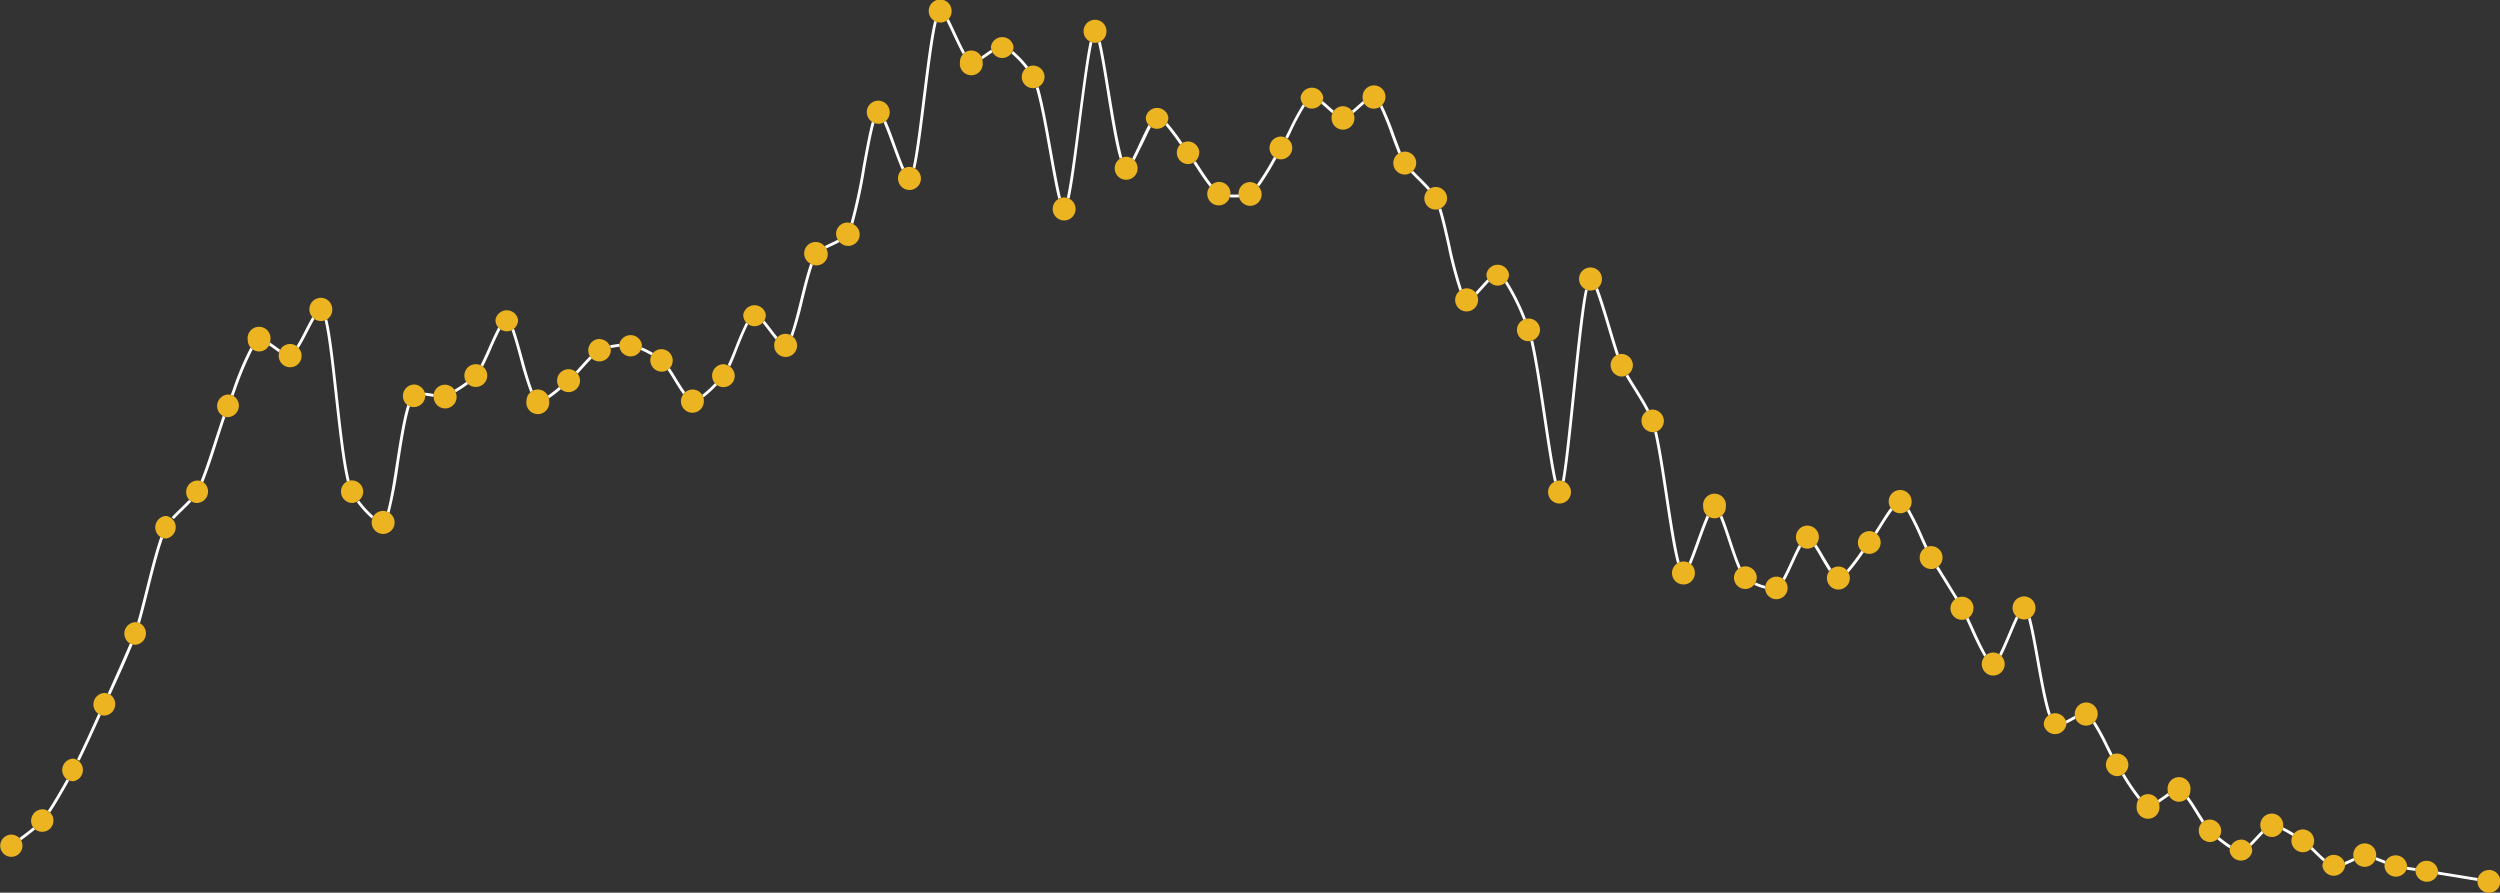 <svg xmlns="http://www.w3.org/2000/svg" viewBox="0 0 654.88 233.83"><rect x="0" y="0" width="654.88" height="233.83" fill="#333333" stroke="none"/><defs><style>.cls-1{fill:#fff;}.cls-2{fill:#ecb421;}</style></defs><g id="Layer_1" data-name="Layer 1"><path class="cls-1" d="M484.41,156.33c-.66-1-1.36-2.21-2-3.25-.74-1.3-1.39-2.4-2-3.27a3.13,3.13,0,0,1-.54.55c.62.95,1.29,2.1,1.85,3.09.79,1.38,1.47,2.53,2.07,3.42A3.45,3.45,0,0,1,484.41,156.33Z" transform="translate(-4.67 -7.28)"/><path class="cls-1" d="M322.12,55.67c-1.11-1.38-2.32-3.23-3.37-4.85-.3-.45-.58-.89-.87-1.31a2.92,2.92,0,0,1-.61.43l.85,1.29a59.87,59.87,0,0,0,3.48,5A3.32,3.32,0,0,1,322.12,55.67Z" transform="translate(-4.67 -7.28)"/><path class="cls-1" d="M547,195.44c-.39.21-.8.43-1.2.63a2.71,2.71,0,0,1,.16.76c.46-.22.92-.47,1.4-.73l1-.56a3,3,0,0,1-.18-.75C547.81,195,547.4,195.21,547,195.44Z" transform="translate(-4.67 -7.28)"/><path class="cls-1" d="M475.91,150c-.61,1.09-1.28,2.53-2.08,4.27-.72,1.57-1.5,3.26-2.22,4.55a3,3,0,0,1,.58.49c.75-1.3,1.52-3,2.32-4.73.6-1.3,1.31-2.85,2-4.07A2.78,2.78,0,0,1,475.91,150Z" transform="translate(-4.67 -7.28)"/><path class="cls-1" d="M305.55,40c-.7,1.22-1.49,2.89-2.44,4.94-.55,1.19-1.24,2.67-1.87,3.87a3.19,3.19,0,0,1,.6.5c.55-1,1.18-2.39,2-4s1.56-3.37,2.33-4.75A3.06,3.06,0,0,1,305.55,40Z" transform="translate(-4.67 -7.28)"/><path class="cls-1" d="M295.35,31.14c-1.07-6.59-1.77-10.65-2.35-13a2.87,2.87,0,0,1-.7.29c.72,3.05,1.58,8.34,2.31,12.87C296,40,297,45.76,298,48.88a2.72,2.72,0,0,1,.66-.33C297.55,44.65,296.28,36.83,295.35,31.14Z" transform="translate(-4.67 -7.28)"/><path class="cls-1" d="M287.14,38.59c-.95,7.43-2.08,16.21-3,20.46a2.63,2.63,0,0,1,.69.28c.75-3.26,1.63-9.57,3-20.65.95-7.35,2.06-16,3-20.28a2.91,2.91,0,0,1-.69-.27C289.41,21.38,288.54,27.63,287.14,38.59Z" transform="translate(-4.67 -7.28)"/><path class="cls-1" d="M314.2,44.41a55.63,55.63,0,0,0-3.8-5,3.16,3.16,0,0,1-.44.64,59.59,59.59,0,0,1,3.63,4.79l.25.36a3.78,3.78,0,0,1,.61-.44Z" transform="translate(-4.67 -7.28)"/><path class="cls-1" d="M458.05,148.62c-.89-2.71-1.62-4.85-2.27-6.35a3,3,0,0,1-.62.43c.73,1.77,1.55,4.24,2.18,6.16.9,2.71,1.82,5.48,2.72,7.48a2.86,2.86,0,0,1,.64-.4C459.82,154,458.9,151.18,458.05,148.62Z" transform="translate(-4.67 -7.28)"/><path class="cls-1" d="M280.25,47.12c-1.15-6.47-2.33-13.09-3.52-17.06a2.89,2.89,0,0,1-.71.27c1.19,4,2.4,10.76,3.49,16.92s1.8,9.88,2.39,12.14a3,3,0,0,1,.69-.3C281.87,56.21,281,51.32,280.25,47.12Z" transform="translate(-4.67 -7.28)"/><path class="cls-1" d="M538.84,180.12c-.94-5.3-1.62-8.89-2.25-11.09a3.32,3.32,0,0,1-.68.34c.74,2.72,1.54,7.24,2.19,10.88,1.16,6.52,2.11,11.56,3.14,14.47a2.64,2.64,0,0,1,.65-.38C540.79,191.08,539.74,185.17,538.84,180.12Z" transform="translate(-4.67 -7.28)"/><path class="cls-1" d="M499.93,140.3c-.94,1.2-2,2.92-3.32,5l-.91,1.46a2.55,2.55,0,0,1,.61.42c.31-.47.62-1,.93-1.48.93-1.49,2.13-3.41,3.18-4.78A3.2,3.2,0,0,1,499.93,140.3Z" transform="translate(-4.67 -7.28)"/><path class="cls-1" d="M416.51,110.4c-.89,8.71-1.87,18.31-2.69,22.82a2.78,2.78,0,0,1,.7.25c.65-3.37,1.42-10.13,2.74-23,1-9.58,2.24-21.94,3.29-27.16a3,3,0,0,1-.64-.27C419,87,418.05,95.39,416.51,110.4Z" transform="translate(-4.67 -7.28)"/><path class="cls-1" d="M399.41,80.86a3.32,3.32,0,0,1-.52.54,57.4,57.4,0,0,1,4.83,9.72,3.11,3.11,0,0,1,.68-.27A56.47,56.47,0,0,0,399.41,80.86Z" transform="translate(-4.67 -7.28)"/><path class="cls-1" d="M409.71,116.64c-1.14-7.64-2.32-15.48-3.43-20.2a2.62,2.62,0,0,1-.73.19c1.11,4.67,2.28,12.5,3.41,20.12,1.32,8.81,2.14,14,2.82,16.8a2.94,2.94,0,0,1,.69-.28C411.65,129.68,410.63,122.86,409.71,116.64Z" transform="translate(-4.67 -7.28)"/><path class="cls-1" d="M449.19,148.92c-.67,1.87-1.48,4.13-2.17,5.77a3.27,3.27,0,0,1,.62.43c.6-1.38,1.32-3.32,2.26-5.94.69-1.92,1.65-4.61,2.49-6.49a3.32,3.32,0,0,1-.62-.44C451.08,143.75,450.26,145.94,449.19,148.92Z" transform="translate(-4.67 -7.28)"/><path class="cls-1" d="M515,159.77c-.88-1.4-1.76-2.83-2.55-4.11a3.22,3.22,0,0,1-.64.39c.79,1.29,1.68,2.71,2.55,4.12s1.76,2.83,2.54,4.11a3.22,3.22,0,0,1,.64-.39C516.7,162.6,515.82,161.17,515,159.77Z" transform="translate(-4.67 -7.28)"/><path class="cls-1" d="M369.89,42.47a71,71,0,0,0-3.17-7.7,3,3,0,0,1-.58.49,75.8,75.8,0,0,1,3,7.47c.64,1.73,1.26,3.4,1.85,4.8a3.29,3.29,0,0,1,.68-.33C371.13,45.83,370.52,44.18,369.89,42.47Z" transform="translate(-4.67 -7.28)"/><path class="cls-1" d="M394.34,80.42c-.53.54-1.1,1.16-1.69,1.82s-1,1.1-1.5,1.63a3.15,3.15,0,0,1,.42.65c.52-.53,1.06-1.13,1.64-1.78s1-1.14,1.56-1.68A3.41,3.41,0,0,1,394.34,80.42Z" transform="translate(-4.67 -7.28)"/><path class="cls-1" d="M384.62,71.62c-.82-3.69-1.62-7.23-2.42-9.77a3.3,3.3,0,0,1-.7.28c.8,2.55,1.6,6.14,2.39,9.65A98.21,98.21,0,0,0,387,83.53a3,3,0,0,1,.63-.42A110.4,110.4,0,0,1,384.62,71.62Z" transform="translate(-4.67 -7.28)"/><path class="cls-1" d="M376.6,53.82c-.62-.62-1.22-1.22-1.78-1.81a3,3,0,0,1-.58.48c.58.61,1.19,1.23,1.84,1.86.92.92,1.85,1.85,2.66,2.78a2.63,2.63,0,0,1,.61-.44C378.51,55.72,377.55,54.76,376.6,53.82Z" transform="translate(-4.67 -7.28)"/><path class="cls-1" d="M508.45,148.06a70.51,70.51,0,0,0-3.68-7.47,2.76,2.76,0,0,1-.54.54,77.42,77.42,0,0,1,3.54,7.24c.4.88.78,1.73,1.15,2.52a3,3,0,0,1,.67-.33Z" transform="translate(-4.67 -7.28)"/><path class="cls-1" d="M360.17,35.1c-.45.4-.91.81-1.37,1.19a2.57,2.57,0,0,1,.38.66c.48-.4,1-.84,1.49-1.29s.95-.85,1.43-1.25a2.5,2.5,0,0,1-.33-.7C361.26,34.13,360.73,34.6,360.17,35.1Z" transform="translate(-4.67 -7.28)"/><path class="cls-1" d="M338,49.07a69.22,69.22,0,0,1-4.07,6.54,3,3,0,0,1,.54.53,64.78,64.78,0,0,0,4.18-6.7l.41-.71a2.86,2.86,0,0,1-.64-.4Z" transform="translate(-4.67 -7.28)"/><path class="cls-1" d="M433.25,108.85c-.75-1.2-1.46-2.35-2.1-3.44a3,3,0,0,1-.66.35c.64,1.11,1.36,2.27,2.12,3.48,1.21,1.94,2.43,3.92,3.41,5.81a2.76,2.76,0,0,1,.68-.3C435.71,112.82,434.47,110.81,433.25,108.85Z" transform="translate(-4.67 -7.28)"/><path class="cls-1" d="M532.8,168.68c-.58,1.16-1.26,2.73-2.12,4.78-.65,1.53-1.54,3.63-2.34,5.2a2.75,2.75,0,0,1,.6.48c.7-1.33,1.48-3.16,2.43-5.39.6-1.42,1.36-3.22,2-4.62A3,3,0,0,1,532.8,168.68Z" transform="translate(-4.67 -7.28)"/><path class="cls-1" d="M326.93,58.22a3.16,3.16,0,0,1-.16.74,17,17,0,0,0,2.57,0,2.71,2.71,0,0,1-.16-.75A16.89,16.89,0,0,1,326.93,58.22Z" transform="translate(-4.67 -7.28)"/><path class="cls-1" d="M441.58,137c-.94-6.22-1.9-12.6-2.86-16.68a2.47,2.47,0,0,1-.72.19c.94,4,1.9,10.39,2.84,16.6,1.34,8.92,2.27,14.69,3.17,17.79a3.13,3.13,0,0,1,.66-.33C443.65,150.71,442.49,143,441.58,137Z" transform="translate(-4.67 -7.28)"/><path class="cls-1" d="M525,178.8c-1.14-1.94-2.49-4.92-3.52-7.19-.4-.89-.8-1.76-1.17-2.56a2.94,2.94,0,0,1-.67.32c.37.8.76,1.66,1.16,2.55a73.15,73.15,0,0,0,3.66,7.41A3,3,0,0,1,525,178.8Z" transform="translate(-4.67 -7.28)"/><path class="cls-1" d="M467.1,160.77a14.58,14.58,0,0,1-2.51-.91,2.86,2.86,0,0,1-.4.64,16.39,16.39,0,0,0,2.89,1,2.13,2.13,0,0,1,0-.25A3.05,3.05,0,0,1,467.1,160.77Z" transform="translate(-4.67 -7.28)"/><path class="cls-1" d="M426.53,92.9c-1.44-4.82-2.46-8.13-3.29-10.18a2.94,2.94,0,0,1-.64.42c1,2.58,2.26,6.81,3.21,10,.8,2.68,1.57,5.26,2.25,7.28a3,3,0,0,1,.7-.27C428.08,98.12,427.32,95.56,426.53,92.9Z" transform="translate(-4.67 -7.28)"/><path class="cls-1" d="M492.06,151.85a55.6,55.6,0,0,1-3.65,4.8,2.74,2.74,0,0,1,.44.63,53.17,53.17,0,0,0,3.83-5l.23-.34a2.58,2.58,0,0,1-.6-.44Z" transform="translate(-4.67 -7.28)"/><path class="cls-1" d="M346,34.53a61.67,61.67,0,0,0-3.64,6.7c-.35.71-.69,1.4-1,2a2.93,2.93,0,0,1,.65.36c.34-.65.68-1.35,1-2.06a63.38,63.38,0,0,1,3.51-6.49A2.56,2.56,0,0,1,346,34.53Z" transform="translate(-4.67 -7.28)"/><path class="cls-1" d="M354.08,36.3c-.45-.38-.92-.79-1.37-1.19s-1.09-1-1.59-1.38a3,3,0,0,1-.34.7c.48.4,1,.83,1.44,1.24s1,.89,1.48,1.29A3.07,3.07,0,0,1,354.08,36.3Z" transform="translate(-4.67 -7.28)"/><path class="cls-1" d="M98.75,138.38a3.06,3.06,0,0,1-.61.4,25.37,25.37,0,0,0,4,4.37,3.11,3.11,0,0,1,.32-.69A25.9,25.9,0,0,1,98.75,138.38Z" transform="translate(-4.67 -7.28)"/><path class="cls-1" d="M108.41,128.54c-.7,4.52-1.52,9.78-2.37,12.77a3.48,3.48,0,0,1,.66.36,115.44,115.44,0,0,0,2.46-13c.86-5.53,1.81-11.58,2.9-15a2.67,2.67,0,0,1-.67-.35C110.26,116.72,109.36,122.5,108.41,128.54Z" transform="translate(-4.67 -7.28)"/><path class="cls-1" d="M93.13,110.82c-1.1-10.16-1.88-16.58-2.76-19.93a3.07,3.07,0,0,1-.66.31c1,4.16,1.93,12.86,2.68,19.7,1,8.72,1.93,17.67,3.17,22.57a3,3,0,0,1,.71-.25C95.06,128.41,94.08,119.49,93.13,110.82Z" transform="translate(-4.67 -7.28)"/><path class="cls-1" d="M602.72,224a3.49,3.49,0,0,1-.19.74c.89.44,1.85,1,2.72,1.54a3.17,3.17,0,0,1,.41-.62A28.86,28.86,0,0,0,602.72,224Z" transform="translate(-4.67 -7.28)"/><path class="cls-1" d="M86.49,90.31c-.53.9-1.12,2-1.83,3.4s-1.55,3-2.31,4.22a3,3,0,0,1,.55.52c.71-1.12,1.51-2.61,2.43-4.4.48-.94,1.12-2.17,1.72-3.21A3.12,3.12,0,0,1,86.49,90.31Z" transform="translate(-4.67 -7.28)"/><path class="cls-1" d="M611.26,230l-.87-.85a3,3,0,0,1-.5.56l.85.82c.87.85,1.75,1.71,2.59,2.42a2.47,2.47,0,0,1,.4-.64C612.92,231.64,612.07,230.81,611.26,230Z" transform="translate(-4.67 -7.28)"/><path class="cls-1" d="M141.54,100.84c-.93-3.38-1.63-5.84-2.25-7.5a2.58,2.58,0,0,1-.64.41c.72,2,1.54,5,2.16,7.29a90.48,90.48,0,0,0,2.78,9,3.41,3.41,0,0,1,.64-.43C143.31,107.33,142.33,103.74,141.54,100.84Z" transform="translate(-4.67 -7.28)"/><path class="cls-1" d="M118.28,110.48l-.49-.08c-.63-.1-1.26-.2-1.87-.26a2.82,2.82,0,0,1,.12.77c.54.06,1.1.15,1.63.23l.6.09a2.85,2.85,0,0,1,0-.29A3.42,3.42,0,0,1,118.28,110.48Z" transform="translate(-4.67 -7.28)"/><path class="cls-1" d="M586,226.55a3,3,0,0,1-.51.56,29.75,29.75,0,0,0,3.29,2.41,2.92,2.92,0,0,1,.28-.71A29.05,29.05,0,0,1,586,226.55Z" transform="translate(-4.67 -7.28)"/><path class="cls-1" d="M135.22,93c-.72,1.3-1.54,3.09-2.51,5.28-.73,1.64-1.47,3.3-2.16,4.65a3,3,0,0,1,.63.41c.7-1.36,1.45-3,2.21-4.75s1.6-3.59,2.4-5.09A2.73,2.73,0,0,1,135.22,93Z" transform="translate(-4.67 -7.28)"/><path class="cls-1" d="M76.83,98c-.49-.35-1-.69-1.43-1a3,3,0,0,1-.28.72c.43.29.87.6,1.27.89s.94.67,1.39,1a2.77,2.77,0,0,1,.28-.71Z" transform="translate(-4.67 -7.28)"/><path class="cls-1" d="M126.85,107.28a29.62,29.62,0,0,1-3.15,2.09,3.22,3.22,0,0,1,.31.68,33.23,33.23,0,0,0,3.34-2.21A2.67,2.67,0,0,1,126.85,107.28Z" transform="translate(-4.67 -7.28)"/><path class="cls-1" d="M595.51,226.62c-.52.56-1.06,1.14-1.59,1.65a2.94,2.94,0,0,1,.42.64c.56-.53,1.13-1.15,1.72-1.77s1-1.11,1.54-1.61a3,3,0,0,1-.43-.63C596.63,225.42,596.08,226,595.51,226.62Z" transform="translate(-4.67 -7.28)"/><path class="cls-1" d="M17.19,219.68a2.8,2.8,0,0,1,.6.44c1.54-2.29,3.35-5.42,5-8.37a3.48,3.48,0,0,1-.66-.36C20.5,214.32,18.7,217.42,17.19,219.68Z" transform="translate(-4.67 -7.28)"/><path class="cls-1" d="M24.85,206.22a3,3,0,0,1,.67.33c1.74-3.52,3.95-8.37,5.58-12a3.22,3.22,0,0,1-.68-.31C28.79,197.87,26.58,202.71,24.85,206.22Z" transform="translate(-4.67 -7.28)"/><path class="cls-1" d="M643.31,235.6a3,3,0,0,1-.12.74l10.45,1.7a2.66,2.66,0,0,1,.12-.74Z" transform="translate(-4.67 -7.28)"/><path class="cls-1" d="M33,188.73l-.11.23a2.67,2.67,0,0,1,.69.3l.1-.22c1.79-3.89,4.1-8.92,5.74-13a2.82,2.82,0,0,1-.7-.27C37,179.82,34.73,184.85,33,188.73Z" transform="translate(-4.67 -7.28)"/><path class="cls-1" d="M270,20.62a2.7,2.7,0,0,1-.38.66,26.85,26.85,0,0,1,3.8,4,2.61,2.61,0,0,1,.62-.42A27.09,27.09,0,0,0,270,20.62Z" transform="translate(-4.67 -7.28)"/><path class="cls-1" d="M151.17,108.58a34.47,34.47,0,0,1-3,2.35,3.13,3.13,0,0,1,.27.72,34.13,34.13,0,0,0,3.23-2.5A3,3,0,0,1,151.17,108.58Z" transform="translate(-4.67 -7.28)"/><path class="cls-1" d="M13.35,224c-1.15,1-2.46,1.94-3.62,2.81a2.94,2.94,0,0,1,.45.6c1.23-.92,2.54-1.9,3.69-2.87A3.32,3.32,0,0,1,13.35,224Z" transform="translate(-4.67 -7.28)"/><path class="cls-1" d="M61,122.32c-1.23,3.83-2.58,8-3.8,11a3.22,3.22,0,0,1,.68.31c1.22-2.93,2.55-7,3.84-11.08.7-2.19,1.38-4.3,2-6.08a2.82,2.82,0,0,1-.7-.27C62.42,118,61.73,120.12,61,122.32Z" transform="translate(-4.67 -7.28)"/><path class="cls-1" d="M620.22,232.49c-.48.22-1,.44-1.43.64a3.14,3.14,0,0,1,.17.75l1.58-.71.91-.42a3,3,0,0,1-.22-.72C620.9,232.17,620.56,232.33,620.22,232.49Z" transform="translate(-4.67 -7.28)"/><path class="cls-1" d="M70.3,98.29a76.79,76.79,0,0,0-4.63,10.95l-.55,1.49a2.82,2.82,0,0,1,.7.27c.18-.48.36-1,.55-1.5a84.28,84.28,0,0,1,4.49-10.69A2.51,2.51,0,0,1,70.3,98.29Z" transform="translate(-4.67 -7.28)"/><path class="cls-1" d="M42.84,161.78c-.79,3.14-1.54,6.14-2.23,8.53a3.28,3.28,0,0,1,.71.23c.7-2.41,1.46-5.42,2.25-8.57,1.21-4.86,2.55-10.22,3.82-13.74a2.9,2.9,0,0,1-.7-.3C45.43,151.44,44.12,156.68,42.84,161.78Z" transform="translate(-4.67 -7.28)"/><path class="cls-1" d="M629.35,232.72c-.77-.31-1.54-.62-2.28-.89a3,3,0,0,1-.17.74c.71.26,1.46.56,2.17.85l.29.12a3.34,3.34,0,0,1,.26-.71Z" transform="translate(-4.67 -7.28)"/><path class="cls-1" d="M54.2,138.2c-.63.68-1.34,1.36-2.06,2.07s-1.74,1.68-2.51,2.55a3,3,0,0,1,.61.44c.74-.83,1.59-1.65,2.42-2.46s1.47-1.42,2.14-2.15A2.62,2.62,0,0,1,54.2,138.2Z" transform="translate(-4.67 -7.28)"/><path class="cls-1" d="M635.19,234.34a2.62,2.62,0,0,1-.14.74l2.36.35a2.66,2.66,0,0,1,.12-.74Z" transform="translate(-4.67 -7.28)"/><path class="cls-1" d="M224.13,70.07c-.58.32-1.2.61-1.81.9s-1.12.52-1.66.81a3,3,0,0,1,.45.61c.48-.25,1-.5,1.53-.74s1.33-.63,2-1A3,3,0,0,1,224.13,70.07Z" transform="translate(-4.67 -7.28)"/><path class="cls-1" d="M565.33,216.12a58.4,58.4,0,0,1-4.11-6.05l-.09-.14a3,3,0,0,1-.63.41l.08.13a56.1,56.1,0,0,0,4.27,6.24A3,3,0,0,1,565.33,216.12Z" transform="translate(-4.67 -7.28)"/><path class="cls-1" d="M214.32,85.73c-.8,3.23-1.73,7-2.6,9.31a3.36,3.36,0,0,1,.64.42,91.29,91.29,0,0,0,2.69-9.55c.84-3.4,1.7-6.88,2.56-9.27a2.82,2.82,0,0,1-.68-.32C216.06,78.73,215.2,82.16,214.32,85.73Z" transform="translate(-4.67 -7.28)"/><path class="cls-1" d="M200.12,91.71a70.27,70.27,0,0,0-2.82,6.45c-.66,1.67-1.34,3.36-2,4.74a3.25,3.25,0,0,1,.65.38c.65-1.39,1.33-3.08,2-4.84.85-2.12,1.82-4.54,2.7-6.22A2.83,2.83,0,0,1,200.12,91.71Z" transform="translate(-4.67 -7.28)"/><path class="cls-1" d="M206.7,93.53c-.69-.91-1.29-1.68-1.83-2.32a2.81,2.81,0,0,1-.45.62c.57.69,1.17,1.47,1.68,2.15.67.88,1.25,1.62,1.77,2.25a3.18,3.18,0,0,1,.46-.63C207.77,94.93,207.18,94.16,206.7,93.53Z" transform="translate(-4.67 -7.28)"/><path class="cls-1" d="M159.24,100.56c-.85.85-1.76,1.86-2.66,2.85-.38.43-.75.84-1.12,1.23a3,3,0,0,1,.53.54l1.15-1.27c.84-.93,1.73-1.92,2.57-2.76A3,3,0,0,1,159.24,100.56Z" transform="translate(-4.67 -7.28)"/><path class="cls-1" d="M230.62,51a143.28,143.28,0,0,1-3.14,14.67,3,3,0,0,1,.69.3,137,137,0,0,0,3.18-14.84c.71-3.92,1.6-8.8,2.39-11.66a2.85,2.85,0,0,1-.67-.35C232.39,41.48,231.65,45.32,230.62,51Z" transform="translate(-4.67 -7.28)"/><path class="cls-1" d="M257.47,21c-.81-1.4-1.68-3.28-2.45-4.94s-1.33-2.86-1.86-3.85a2.84,2.84,0,0,1-.59.5c.6,1.15,1.25,2.54,1.77,3.67,1,2.1,1.81,3.85,2.56,5.13A2.78,2.78,0,0,1,257.47,21Z" transform="translate(-4.67 -7.28)"/><path class="cls-1" d="M263,21.21c-.43.3-.87.61-1.3.89a2.84,2.84,0,0,1,.28.72c.47-.31.95-.65,1.45-1s.82-.57,1.23-.84a3,3,0,0,1-.3-.71C263.92,20.56,263.46,20.88,263,21.21Z" transform="translate(-4.67 -7.28)"/><path class="cls-1" d="M246.4,32.75c-.82,6.65-1.78,14.5-2.65,18.4a3.23,3.23,0,0,1,.66.29c.78-3.18,1.57-9.14,2.73-18.6C248,26,249.06,17.23,250.07,13a3.93,3.93,0,0,1-.66-.3C248.51,16.17,247.63,22.72,246.4,32.75Z" transform="translate(-4.67 -7.28)"/><path class="cls-1" d="M239.23,45.33c-1-2.86-1.82-5-2.47-6.41a3,3,0,0,1-.63.43c.78,1.79,1.69,4.3,2.4,6.24,1,2.73,1.75,4.77,2.38,6.18a3,3,0,0,1,.63-.43C240.78,49.6,239.91,47.19,239.23,45.33Z" transform="translate(-4.67 -7.28)"/><path class="cls-1" d="M556.94,202.63a59.76,59.76,0,0,0-3.49-6.39,3.45,3.45,0,0,1-.54.54,66.11,66.11,0,0,1,3.36,6.18c.41.82.81,1.62,1.19,2.36a2.84,2.84,0,0,1,.65-.38C557.74,204.22,557.34,203.43,556.94,202.63Z" transform="translate(-4.67 -7.28)"/><path class="cls-1" d="M572.6,215l-1.41,1c-.41.29-.84.59-1.26.87a2.47,2.47,0,0,1,.29.71l1.41-1,1.26-.87A2.59,2.59,0,0,1,572.6,215Z" transform="translate(-4.67 -7.28)"/><path class="cls-1" d="M175.75,99.74a26.79,26.79,0,0,0-3-1.5,2.46,2.46,0,0,1-.23.71c.93.41,1.9.9,2.8,1.41A2.9,2.9,0,0,1,175.75,99.74Z" transform="translate(-4.67 -7.28)"/><path class="cls-1" d="M192,107.59a28.92,28.92,0,0,1-3.39,3.12,2.58,2.58,0,0,1,.31.7,29.51,29.51,0,0,0,3.63-3.33A2.55,2.55,0,0,1,192,107.59Z" transform="translate(-4.67 -7.28)"/><path class="cls-1" d="M166.94,97.35a23.86,23.86,0,0,0-2.51.41,3,3,0,0,1,.23.71A22.28,22.28,0,0,1,167,98.1a2.71,2.71,0,0,1,0-.41C166.91,97.57,166.93,97.46,166.94,97.35Z" transform="translate(-4.67 -7.28)"/><path class="cls-1" d="M582.08,222.35c-.46-.69-.94-1.47-1.44-2.27-.94-1.52-1.86-3-2.73-4.12a3,3,0,0,1-.51.56c.84,1.12,1.76,2.59,2.61,4,.5.82,1,1.61,1.47,2.33A3.3,3.3,0,0,1,582.08,222.35Z" transform="translate(-4.67 -7.28)"/><path class="cls-1" d="M184.16,110c-.79-1.08-1.64-2.46-2.39-3.69-.57-.94-1.13-1.84-1.66-2.64a2.44,2.44,0,0,1-.59.47c.52.79,1.07,1.68,1.61,2.56.86,1.42,1.71,2.8,2.51,3.87A2.8,2.8,0,0,1,184.16,110Z" transform="translate(-4.67 -7.28)"/><path class="cls-2" d="M656.59,235.19a3,3,0,0,0-2.83,2.11,2.66,2.66,0,0,0-.12.74.43.43,0,0,0,0,.11,3,3,0,1,0,3-3Z" transform="translate(-4.67 -7.28)"/><path class="cls-2" d="M643.32,235.5a3,3,0,0,0-5.79-.81,2.66,2.66,0,0,0-.12.74s0,0,0,.07a3,3,0,0,0,5.79.84,3,3,0,0,0,.12-.74S643.32,235.53,643.32,235.5Z" transform="translate(-4.67 -7.28)"/><path class="cls-2" d="M635.21,234.17a3,3,0,0,0-5.59-1.34,3.34,3.34,0,0,0-.26.71,3.2,3.2,0,0,0-.07.63,3,3,0,0,0,5.76.91,2.62,2.62,0,0,0,.14-.74A1,1,0,0,0,635.21,234.17Z" transform="translate(-4.67 -7.28)"/><path class="cls-2" d="M627.1,231.52a3,3,0,1,0-5.87.51,3,3,0,0,0,.22.72,3,3,0,0,0,5.65-1.23Z" transform="translate(-4.67 -7.28)"/><path class="cls-2" d="M616,231.21a2.92,2.92,0,0,0-2.3,1.12,2.47,2.47,0,0,0-.4.64,2.84,2.84,0,0,0-.26,1.2,3,3,0,0,0,5.92,0,2.58,2.58,0,0,0,0-.29,3.14,3.14,0,0,0-.17-.75A3,3,0,0,0,616,231.21Z" transform="translate(-4.67 -7.28)"/><path class="cls-2" d="M610.39,229.17a3,3,0,0,0,.48-1.62,3,3,0,0,0-3-3,2.93,2.93,0,0,0-2.25,1.07,3.17,3.17,0,0,0-.41.62,3,3,0,0,0-.3,1.28,3,3,0,0,0,3,3,2.9,2.9,0,0,0,2-.78A3,3,0,0,0,610.39,229.17Z" transform="translate(-4.67 -7.28)"/><path class="cls-2" d="M602.76,223.57a3,3,0,1,0-5.59,1.33,3,3,0,0,0,.43.63,2.93,2.93,0,0,0,2.2,1,3,3,0,0,0,2.73-1.8,3.49,3.49,0,0,0,.19-.74A2.85,2.85,0,0,0,602.76,223.57Z" transform="translate(-4.67 -7.28)"/><path class="cls-2" d="M591.69,227.24a3,3,0,0,0-2.6,1.57,2.92,2.92,0,0,0-.28.71,3,3,0,0,0-.08.68,3,3,0,0,0,5.92,0,3,3,0,0,0-3-3Z" transform="translate(-4.67 -7.28)"/><path class="cls-2" d="M586,226.55a2.93,2.93,0,0,0,.51-1.65,3,3,0,0,0-4.46-2.55,3.3,3.3,0,0,0-.6.46,3,3,0,0,0,2.1,5.05,2.91,2.91,0,0,0,1.94-.75A3,3,0,0,0,586,226.55Z" transform="translate(-4.67 -7.28)"/><path class="cls-2" d="M577.91,216a2.89,2.89,0,0,0,.52-1.66,3,3,0,1,0-5.92,0,2.82,2.82,0,0,0,.09.71,2.59,2.59,0,0,0,.29.71,2.91,2.91,0,0,0,4.51.8A3,3,0,0,0,577.91,216Z" transform="translate(-4.67 -7.28)"/><path class="cls-2" d="M567.35,215.31a3,3,0,0,0-2.5,1.4,3,3,0,0,0-.46,1.56,3,3,0,1,0,5.92,0,2.76,2.76,0,0,0-.09-.71,2.47,2.47,0,0,0-.29-.71A2.92,2.92,0,0,0,567.35,215.31Z" transform="translate(-4.67 -7.28)"/><path class="cls-2" d="M562.2,207.67a3,3,0,0,0-3-3,2.92,2.92,0,0,0-1.78.61,3,3,0,0,0,1.78,5.31,2.92,2.92,0,0,0,1.26-.29,3,3,0,0,0,.63-.41A2.93,2.93,0,0,0,562.2,207.67Z" transform="translate(-4.67 -7.28)"/><path class="cls-2" d="M553.45,196.24a3,3,0,1,0-5.28-1.82,2.21,2.21,0,0,0,0,.37,3,3,0,0,0,.18.75,3,3,0,0,0,4.52,1.24A3.45,3.45,0,0,0,553.45,196.24Z" transform="translate(-4.67 -7.28)"/><path class="cls-2" d="M543,194.11a2.85,2.85,0,0,0-1.13.23,2.64,2.64,0,0,0-.65.38,2.93,2.93,0,0,0-1.18,2.35,3,3,0,0,0,5.92,0,2,2,0,0,0,0-.24,2.71,2.71,0,0,0-.16-.76A3,3,0,0,0,543,194.11Z" transform="translate(-4.67 -7.28)"/><path class="cls-2" d="M537.87,166.59a3,3,0,1,0-5.07,2.09,3,3,0,0,0,.61.45,2.94,2.94,0,0,0,1.5.42,3.05,3.05,0,0,0,1-.18,3.32,3.32,0,0,0,.68-.34A3,3,0,0,0,537.87,166.59Z" transform="translate(-4.67 -7.28)"/><path class="cls-2" d="M528.34,178.66a2.9,2.9,0,0,0-1.55-.45,2.93,2.93,0,0,0-1.76.59,3,3,0,0,0-.54.53,3,3,0,1,0,4.45-.19A2.75,2.75,0,0,0,528.34,178.66Z" transform="translate(-4.67 -7.28)"/><path class="cls-2" d="M521.64,166.59a3,3,0,0,0-3-3,3,3,0,0,0-1.19.26,3.22,3.22,0,0,0-.64.39,3,3,0,1,0,4.79,2.31Z" transform="translate(-4.67 -7.28)"/><path class="cls-2" d="M513.53,153.34a3,3,0,1,0-3,3,2.91,2.91,0,0,0,1.19-.25,3.22,3.22,0,0,0,.64-.39A3,3,0,0,0,513.53,153.34Z" transform="translate(-4.67 -7.28)"/><path class="cls-2" d="M504.77,140.59a2.91,2.91,0,0,0,.65-1.82,3,3,0,1,0-5.49,1.53,3.2,3.2,0,0,0,.49.61,2.93,2.93,0,0,0,3.81.22A2.76,2.76,0,0,0,504.77,140.59Z" transform="translate(-4.67 -7.28)"/><path class="cls-2" d="M494.35,146.41a3,3,0,0,0-3,3,2.9,2.9,0,0,0,.92,2.13,2.58,2.58,0,0,0,.6.44,2.93,2.93,0,0,0,1.44.39,3,3,0,0,0,3-3,2.93,2.93,0,0,0-1-2.2,2.55,2.55,0,0,0-.61-.42A2.94,2.94,0,0,0,494.35,146.41Z" transform="translate(-4.67 -7.28)"/><path class="cls-2" d="M486.23,155.68a2.91,2.91,0,0,0-1.82.65,3.45,3.45,0,0,0-.54.54,3,3,0,1,0,5,.41,2.74,2.74,0,0,0-.44-.63A2.94,2.94,0,0,0,486.23,155.68Z" transform="translate(-4.67 -7.28)"/><path class="cls-2" d="M480.49,149.81a3,3,0,1,0-4.58.18,2.78,2.78,0,0,0,.57.51,2.89,2.89,0,0,0,1.64.5,2.93,2.93,0,0,0,1.83-.64A3.13,3.13,0,0,0,480.49,149.81Z" transform="translate(-4.67 -7.28)"/><path class="cls-2" d="M471.61,158.81a2.92,2.92,0,0,0-1.6-.48,3,3,0,0,0-2.91,2.44,3.05,3.05,0,0,0-.05.52,2.13,2.13,0,0,0,0,.25,2.95,2.95,0,1,0,5.11-2.24A3,3,0,0,0,471.61,158.81Z" transform="translate(-4.67 -7.28)"/><path class="cls-2" d="M464.86,158.64a3,3,0,0,0-3-3,3,3,0,0,0-1.2.26,2.86,2.86,0,0,0-.64.4,2.95,2.95,0,1,0,4.13,4.16,2.86,2.86,0,0,0,.4-.64A2.91,2.91,0,0,0,464.86,158.64Z" transform="translate(-4.67 -7.28)"/><path class="cls-2" d="M456.75,140.09a3,3,0,1,0-5.92,0,2.93,2.93,0,0,0,.94,2.16,3.32,3.32,0,0,0,.62.44,3,3,0,0,0,1.4.36,2.93,2.93,0,0,0,1.37-.35,3,3,0,0,0,.62-.43A2.94,2.94,0,0,0,456.75,140.09Z" transform="translate(-4.67 -7.28)"/><path class="cls-2" d="M445.68,154.36a3.06,3.06,0,0,0-1,.18,3.13,3.13,0,0,0-.66.33,3,3,0,1,0,4.63,2.45,2.93,2.93,0,0,0-1-2.2,3.27,3.27,0,0,0-.62-.43A3,3,0,0,0,445.68,154.36Z" transform="translate(-4.67 -7.28)"/><path class="cls-2" d="M440.52,117.57a3,3,0,0,0-3-3,3.09,3.09,0,0,0-.86.14,2.76,2.76,0,0,0-.68.3,3,3,0,0,0,1.54,5.48,3.12,3.12,0,0,0,.44,0,2.47,2.47,0,0,0,.72-.19A3,3,0,0,0,440.52,117.57Z" transform="translate(-4.67 -7.28)"/><path class="cls-2" d="M432.41,103a3,3,0,0,0-3-3,3.18,3.18,0,0,0-.69.09,3,3,0,0,0-.7.27,3,3,0,0,0,1.39,5.56,3,3,0,0,0,1.7-.54A3,3,0,0,0,432.41,103Z" transform="translate(-4.67 -7.28)"/><path class="cls-2" d="M424.3,80.47A3,3,0,1,0,419.91,83a2.85,2.85,0,0,0,2.69.1,3,3,0,0,0,1.7-2.67Z" transform="translate(-4.67 -7.28)"/><path class="cls-2" d="M413.23,133.16a2.68,2.68,0,0,0-.76.11,3,3,0,1,0,2,.2,2.78,2.78,0,0,0-.7-.25A2.88,2.88,0,0,0,413.23,133.16Z" transform="translate(-4.67 -7.28)"/><path class="cls-2" d="M408.08,93.72a3,3,0,0,0-3-3,2.84,2.84,0,0,0-.72.09,3.11,3.11,0,0,0-.68.27,2.93,2.93,0,0,0,1.83,5.51,2.62,2.62,0,0,0,.73-.19A3,3,0,0,0,408.08,93.72Z" transform="translate(-4.67 -7.28)"/><path class="cls-2" d="M399.41,80.86a3,3,0,0,0,.55-1.72,3,3,0,0,0-5.92,0,3,3,0,0,0,.3,1.28,3.41,3.41,0,0,0,.43.64,2.91,2.91,0,0,0,4.12.34A3.32,3.32,0,0,0,399.41,80.86Z" transform="translate(-4.67 -7.28)"/><path class="cls-2" d="M388.89,82.81a2.91,2.91,0,0,0-1.92.72,3,3,0,1,0,4.88,2.24,2.9,2.9,0,0,0-.28-1.25,3.15,3.15,0,0,0-.42-.65A3,3,0,0,0,388.89,82.81Z" transform="translate(-4.67 -7.28)"/><path class="cls-2" d="M383.74,59.26a3,3,0,0,0-3-3,2.92,2.92,0,0,0-1.43.39,2.63,2.63,0,0,0-.61.44,2.95,2.95,0,0,0,2,5.09,3.38,3.38,0,0,0,.72-.09,3.3,3.3,0,0,0,.7-.28A3,3,0,0,0,383.74,59.26Z" transform="translate(-4.67 -7.28)"/><path class="cls-2" d="M374.82,52a2.95,2.95,0,0,0-2.15-5,3,3,0,0,0-1,.17,3.29,3.29,0,0,0-.68.33A3,3,0,0,0,372.67,53a2.89,2.89,0,0,0,1.57-.46A3,3,0,0,0,374.82,52Z" transform="translate(-4.67 -7.28)"/><path class="cls-2" d="M366.72,34.77a3,3,0,1,0-5.12-2,2.71,2.71,0,0,0,.17,1,2.5,2.5,0,0,0,.33.7,3,3,0,0,0,4,.85A3,3,0,0,0,366.72,34.77Z" transform="translate(-4.67 -7.28)"/><path class="cls-2" d="M356.44,35.1a3,3,0,0,0-2.36,1.2,3.07,3.07,0,0,0-.38.66,2.88,2.88,0,0,0-.22,1.1,3,3,0,1,0,5.7-1.11,2.57,2.57,0,0,0-.38-.66A3,3,0,0,0,356.44,35.1Z" transform="translate(-4.67 -7.28)"/><path class="cls-2" d="M351.29,32.76a3,3,0,0,0-5.92,0,2.93,2.93,0,0,0,.6,1.77,2.56,2.56,0,0,0,.54.55,2.9,2.9,0,0,0,1.82.64,3,3,0,0,0,2.45-1.29,3,3,0,0,0,.34-.7A3.09,3.09,0,0,0,351.29,32.76Z" transform="translate(-4.67 -7.28)"/><path class="cls-2" d="M340.22,43.05a3,3,0,0,0-3,3,2.93,2.93,0,0,0,1.14,2.32,2.86,2.86,0,0,0,.64.4,2.9,2.9,0,0,0,1.18.25,3,3,0,0,0,3-3,3,3,0,0,0-1.87-2.74A2.83,2.83,0,0,0,340.22,43.05Z" transform="translate(-4.67 -7.28)"/><path class="cls-2" d="M333.91,55.61a2.91,2.91,0,0,0-1.8-.63,3,3,0,0,0-3,3,2.4,2.4,0,0,0,0,.28,2.71,2.71,0,0,0,.16.75,3,3,0,1,0,5.11-2.83A3,3,0,0,0,333.91,55.61Z" transform="translate(-4.67 -7.28)"/><path class="cls-2" d="M327,57.94a3,3,0,0,0-3-3,2.9,2.9,0,0,0-1.88.69,3.32,3.32,0,0,0-.52.54A3,3,0,1,0,326.77,59a3.16,3.16,0,0,0,.16-.74C326.94,58.12,327,58,327,57.94Z" transform="translate(-4.67 -7.28)"/><path class="cls-2" d="M318.84,47.34a3,3,0,0,0-3-3,3,3,0,0,0-1.43.38,3.78,3.78,0,0,0-.61.44,3,3,0,0,0,2,5.1,3,3,0,0,0,3-3Z" transform="translate(-4.67 -7.28)"/><path class="cls-2" d="M310.73,38.06a3,3,0,0,0-5.92,0,3,3,0,0,0,.74,1.95,3.06,3.06,0,0,0,.57.51,2.92,2.92,0,0,0,1.65.5,3,3,0,0,0,2.19-1,3.16,3.16,0,0,0,.44-.64A3.06,3.06,0,0,0,310.73,38.06Z" transform="translate(-4.67 -7.28)"/><path class="cls-2" d="M301.24,48.82a2.93,2.93,0,0,0-1.58-.47,2.89,2.89,0,0,0-1,.2,2.72,2.72,0,0,0-.66.33,3,3,0,1,0,3.86.44A3.19,3.19,0,0,0,301.24,48.82Z" transform="translate(-4.67 -7.28)"/><path class="cls-2" d="M294.51,15.54a3,3,0,1,0-4.36,2.59,2.91,2.91,0,0,0,.69.27,2.77,2.77,0,0,0,.71.1,3.09,3.09,0,0,0,.75-.11,2.87,2.87,0,0,0,.7-.29A2.93,2.93,0,0,0,294.51,15.54Z" transform="translate(-4.67 -7.28)"/><path class="cls-2" d="M283.44,59a3,3,0,0,0-.85.14,3,3,0,0,0-.69.3,3,3,0,1,0,2.94-.06,2.63,2.63,0,0,0-.69-.28A2.77,2.77,0,0,0,283.44,59Z" transform="translate(-4.67 -7.28)"/><path class="cls-2" d="M278.29,27.46a3,3,0,0,0-3-3,2.85,2.85,0,0,0-1.33.34,2.61,2.61,0,0,0-.62.42,2.94,2.94,0,0,0,1.95,5.16,2.63,2.63,0,0,0,.7-.09,2.89,2.89,0,0,0,.71-.27A3,3,0,0,0,278.29,27.46Z" transform="translate(-4.67 -7.28)"/><path class="cls-2" d="M270.17,19.51a3,3,0,0,0-5.92,0,3.1,3.1,0,0,0,.11.76,3,3,0,0,0,.3.71,2.93,2.93,0,0,0,4.91.3,2.7,2.7,0,0,0,.38-.66A2.89,2.89,0,0,0,270.17,19.51Z" transform="translate(-4.67 -7.28)"/><path class="cls-2" d="M261.7,22.1A2.94,2.94,0,0,0,257.47,21a2.78,2.78,0,0,0-.57.51,2.9,2.9,0,0,0-.76,2,3,3,0,1,0,5.92,0,2.93,2.93,0,0,0-.08-.67A2.84,2.84,0,0,0,261.7,22.1Z" transform="translate(-4.67 -7.28)"/><path class="cls-2" d="M253.16,12.23a2.89,2.89,0,0,0,.79-2,3,3,0,1,0-4.54,2.5,3.93,3.93,0,0,0,.66.3,3.12,3.12,0,0,0,.92.16,3,3,0,0,0,1.58-.47A2.84,2.84,0,0,0,253.16,12.23Z" transform="translate(-4.67 -7.28)"/><path class="cls-2" d="M242.88,51a2.86,2.86,0,0,0-1.34.34,3,3,0,0,0-.63.43,2.91,2.91,0,0,0-1,2.19,3,3,0,1,0,4.49-2.52,3.23,3.23,0,0,0-.66-.29A2.84,2.84,0,0,0,242.88,51Z" transform="translate(-4.67 -7.28)"/><path class="cls-2" d="M237.72,36.74a3,3,0,1,0-4.65,2.42,2.85,2.85,0,0,0,.67.35,2.85,2.85,0,0,0,2.39-.16,3,3,0,0,0,.63-.43A3,3,0,0,0,237.72,36.74Z" transform="translate(-4.67 -7.28)"/><path class="cls-2" d="M226.65,65.58a2.94,2.94,0,0,0-2.52,4.49,3,3,0,0,0,.47.6A3,3,0,1,0,228.17,66a3,3,0,0,0-.69-.3A2.88,2.88,0,0,0,226.65,65.58Z" transform="translate(-4.67 -7.28)"/><path class="cls-2" d="M220.66,71.78a3,3,0,1,0-3.73,4.54,2.82,2.82,0,0,0,.68.32,2.88,2.88,0,0,0,.93.16,2.95,2.95,0,0,0,2.57-4.41A3,3,0,0,0,220.66,71.78Z" transform="translate(-4.67 -7.28)"/><path class="cls-2" d="M210.43,94.73a3,3,0,0,0-2.1.87,3.18,3.18,0,0,0-.46.63,2.9,2.9,0,0,0-.4,1.46,3,3,0,1,0,4.89-2.23,3.36,3.36,0,0,0-.64-.42A3,3,0,0,0,210.43,94.73Z" transform="translate(-4.67 -7.28)"/><path class="cls-2" d="M205.28,89.74a3,3,0,0,0-5.92,0,2.93,2.93,0,0,0,.76,2,2.83,2.83,0,0,0,.58.51,3,3,0,0,0,1.62.48,3,3,0,0,0,2.1-.87,2.81,2.81,0,0,0,.45-.62A2.92,2.92,0,0,0,205.28,89.74Z" transform="translate(-4.67 -7.28)"/><path class="cls-2" d="M194.21,102.68a3,3,0,0,0-3,3,2.94,2.94,0,0,0,.75,2,2.55,2.55,0,0,0,.55.49,2.9,2.9,0,0,0,1.67.52,2.95,2.95,0,0,0,1.76-5.32,3.25,3.25,0,0,0-.65-.38A3,3,0,0,0,194.21,102.68Z" transform="translate(-4.67 -7.28)"/><path class="cls-2" d="M188.6,110.71a2.94,2.94,0,0,0-4.44-.67,2.8,2.8,0,0,0-.52.57,3,3,0,1,0,5.41,1.66,2.72,2.72,0,0,0-.14-.86A2.58,2.58,0,0,0,188.6,110.71Z" transform="translate(-4.67 -7.28)"/><path class="cls-2" d="M180.11,103.71a2.95,2.95,0,1,0-4.36-4,3.05,3.05,0,0,0-.73,1.93,3,3,0,0,0,3,3,2.89,2.89,0,0,0,1.54-.45A2.44,2.44,0,0,0,180.11,103.71Z" transform="translate(-4.67 -7.28)"/><path class="cls-2" d="M172.77,98.24a2.51,2.51,0,0,0,.06-.55,3,3,0,0,0-5.89-.34c0,.11,0,.22,0,.34a2.71,2.71,0,0,0,0,.41,2.95,2.95,0,0,0,5.59.85A2.46,2.46,0,0,0,172.77,98.24Z" transform="translate(-4.67 -7.28)"/><path class="cls-2" d="M161.76,96.06a3,3,0,0,0-3,3,3,3,0,0,0,.44,1.54,3,3,0,0,0,.47.59,3,3,0,0,0,5-2.13,2.51,2.51,0,0,0-.06-.55,3,3,0,0,0-2.9-2.41Z" transform="translate(-4.67 -7.28)"/><path class="cls-2" d="M155.46,104.64a3,3,0,1,0,.53.54A3,3,0,0,0,155.46,104.64Z" transform="translate(-4.67 -7.28)"/><path class="cls-2" d="M145.53,109.31a3,3,0,0,0-1.3.31,3.41,3.41,0,0,0-.64.43,2.94,2.94,0,0,0-1,2.22,3,3,0,1,0,5.92,0,3.18,3.18,0,0,0-.06-.62,3.13,3.13,0,0,0-.27-.72A2.94,2.94,0,0,0,145.53,109.31Z" transform="translate(-4.67 -7.28)"/><path class="cls-2" d="M140.38,91.07a3,3,0,0,0-5.92,0,2.92,2.92,0,0,0,.76,2,2.73,2.73,0,0,0,.57.5,2.93,2.93,0,0,0,1.63.5,2.84,2.84,0,0,0,1.23-.28,2.58,2.58,0,0,0,.64-.41A2.92,2.92,0,0,0,140.38,91.07Z" transform="translate(-4.67 -7.28)"/><path class="cls-2" d="M129.31,102.68a3,3,0,0,0-3,3,2.89,2.89,0,0,0,.5,1.64,2.67,2.67,0,0,0,.5.56,2.9,2.9,0,0,0,2,.76,3,3,0,0,0,3-3,2.92,2.92,0,0,0-1.09-2.27,3,3,0,0,0-.63-.41A3,3,0,0,0,129.31,102.68Z" transform="translate(-4.67 -7.28)"/><path class="cls-2" d="M123.7,109.37a3,3,0,0,0-5.42,1.11,3.42,3.42,0,0,0,0,.46,2.85,2.85,0,0,0,0,.29,3,3,0,1,0,5.74-1.18A3.22,3.22,0,0,0,123.7,109.37Z" transform="translate(-4.67 -7.28)"/><path class="cls-2" d="M113.09,108a3,3,0,0,0-1.7,5.38,2.67,2.67,0,0,0,.67.35,2.9,2.9,0,0,0,1,.19,3,3,0,0,0,3-3s0,0,0,0a2.82,2.82,0,0,0-.12-.77A3,3,0,0,0,113.09,108Z" transform="translate(-4.67 -7.28)"/><path class="cls-2" d="M105,141.11a3,3,0,0,0-2.48,1.35,3.11,3.11,0,0,0-.32.69,3.06,3.06,0,0,0-.16.92,3,3,0,1,0,4.69-2.4,3.48,3.48,0,0,0-.66-.36A3.13,3.13,0,0,0,105,141.11Z" transform="translate(-4.67 -7.28)"/><path class="cls-2" d="M99.82,136.12a3,3,0,0,0-3-3,2.88,2.88,0,0,0-.59.06,3,3,0,0,0-.71.25,3,3,0,0,0,1.3,5.61,2.9,2.9,0,0,0,1.28-.3,3.06,3.06,0,0,0,.61-.4A2.93,2.93,0,0,0,99.82,136.12Z" transform="translate(-4.67 -7.28)"/><path class="cls-2" d="M91.71,88.42a3,3,0,1,0-5.22,1.89,3.12,3.12,0,0,0,.56.53,3,3,0,0,0,1.7.54,2.82,2.82,0,0,0,1-.18,3.07,3.07,0,0,0,.66-.31A3,3,0,0,0,91.71,88.42Z" transform="translate(-4.67 -7.28)"/><path class="cls-2" d="M82.35,97.93a2.94,2.94,0,0,0-4.29,1,2.77,2.77,0,0,0-.28.71,2.84,2.84,0,0,0-.1.72,3,3,0,1,0,5.22-1.89A3,3,0,0,0,82.35,97.93Z" transform="translate(-4.67 -7.28)"/><path class="cls-2" d="M75.49,96.37a3,3,0,1,0-5.92,0,2.91,2.91,0,0,0,.73,1.92,2.51,2.51,0,0,0,.56.52,2.93,2.93,0,0,0,4.26-1,3.06,3.06,0,0,0,.37-1.39Z" transform="translate(-4.67 -7.28)"/><path class="cls-2" d="M64.41,110.63A3,3,0,0,0,63,116.2a2.82,2.82,0,0,0,.7.27,3,3,0,0,0,.67.08A3,3,0,0,0,65.82,111a2.82,2.82,0,0,0-.7-.27A2.77,2.77,0,0,0,64.41,110.63Z" transform="translate(-4.67 -7.28)"/><path class="cls-2" d="M56.3,133.16a3,3,0,0,0-2.1,5,2.62,2.62,0,0,0,.6.45,2.85,2.85,0,0,0,1.5.43,3,3,0,0,0,1.6-5.45,3.22,3.22,0,0,0-.68-.31A2.82,2.82,0,0,0,56.3,133.16Z" transform="translate(-4.67 -7.28)"/><path class="cls-2" d="M48.19,142.43a3,3,0,0,0-1.5,5.5,2.9,2.9,0,0,0,.7.3,3,3,0,0,0,.8.12,3,3,0,0,0,0-5.92Z" transform="translate(-4.67 -7.28)"/><path class="cls-2" d="M40.08,170.26a3,3,0,0,0-1.41,5.55,2.82,2.82,0,0,0,.7.27,2.77,2.77,0,0,0,.71.1,3,3,0,0,0,1.24-5.64,3.28,3.28,0,0,0-.71-.23A3.07,3.07,0,0,0,40.08,170.26Z" transform="translate(-4.67 -7.28)"/><path class="cls-2" d="M32,188.81a3,3,0,0,0-1.55,5.47,3.22,3.22,0,0,0,.68.31,3.11,3.11,0,0,0,.87.14,3,3,0,0,0,1.56-5.47,2.67,2.67,0,0,0-.69-.3A2.84,2.84,0,0,0,32,188.81Z" transform="translate(-4.67 -7.28)"/><path class="cls-2" d="M23.85,206a3,3,0,0,0-1.73,5.36,3.48,3.48,0,0,0,.66.36,2.91,2.91,0,0,0,1.07.21,3,3,0,0,0,0-5.93Z" transform="translate(-4.67 -7.28)"/><path class="cls-2" d="M15.74,219.28a3,3,0,0,0-2.39,4.7,3.32,3.32,0,0,0,.52.54,2.95,2.95,0,0,0,3.92-4.4,2.8,2.8,0,0,0-.6-.44A2.87,2.87,0,0,0,15.74,219.28Z" transform="translate(-4.67 -7.28)"/><path class="cls-2" d="M7.63,225.91a2.91,2.91,0,1,0,2.1.88A3,3,0,0,0,7.63,225.91Z" transform="translate(-4.67 -7.28)"/></g></svg>